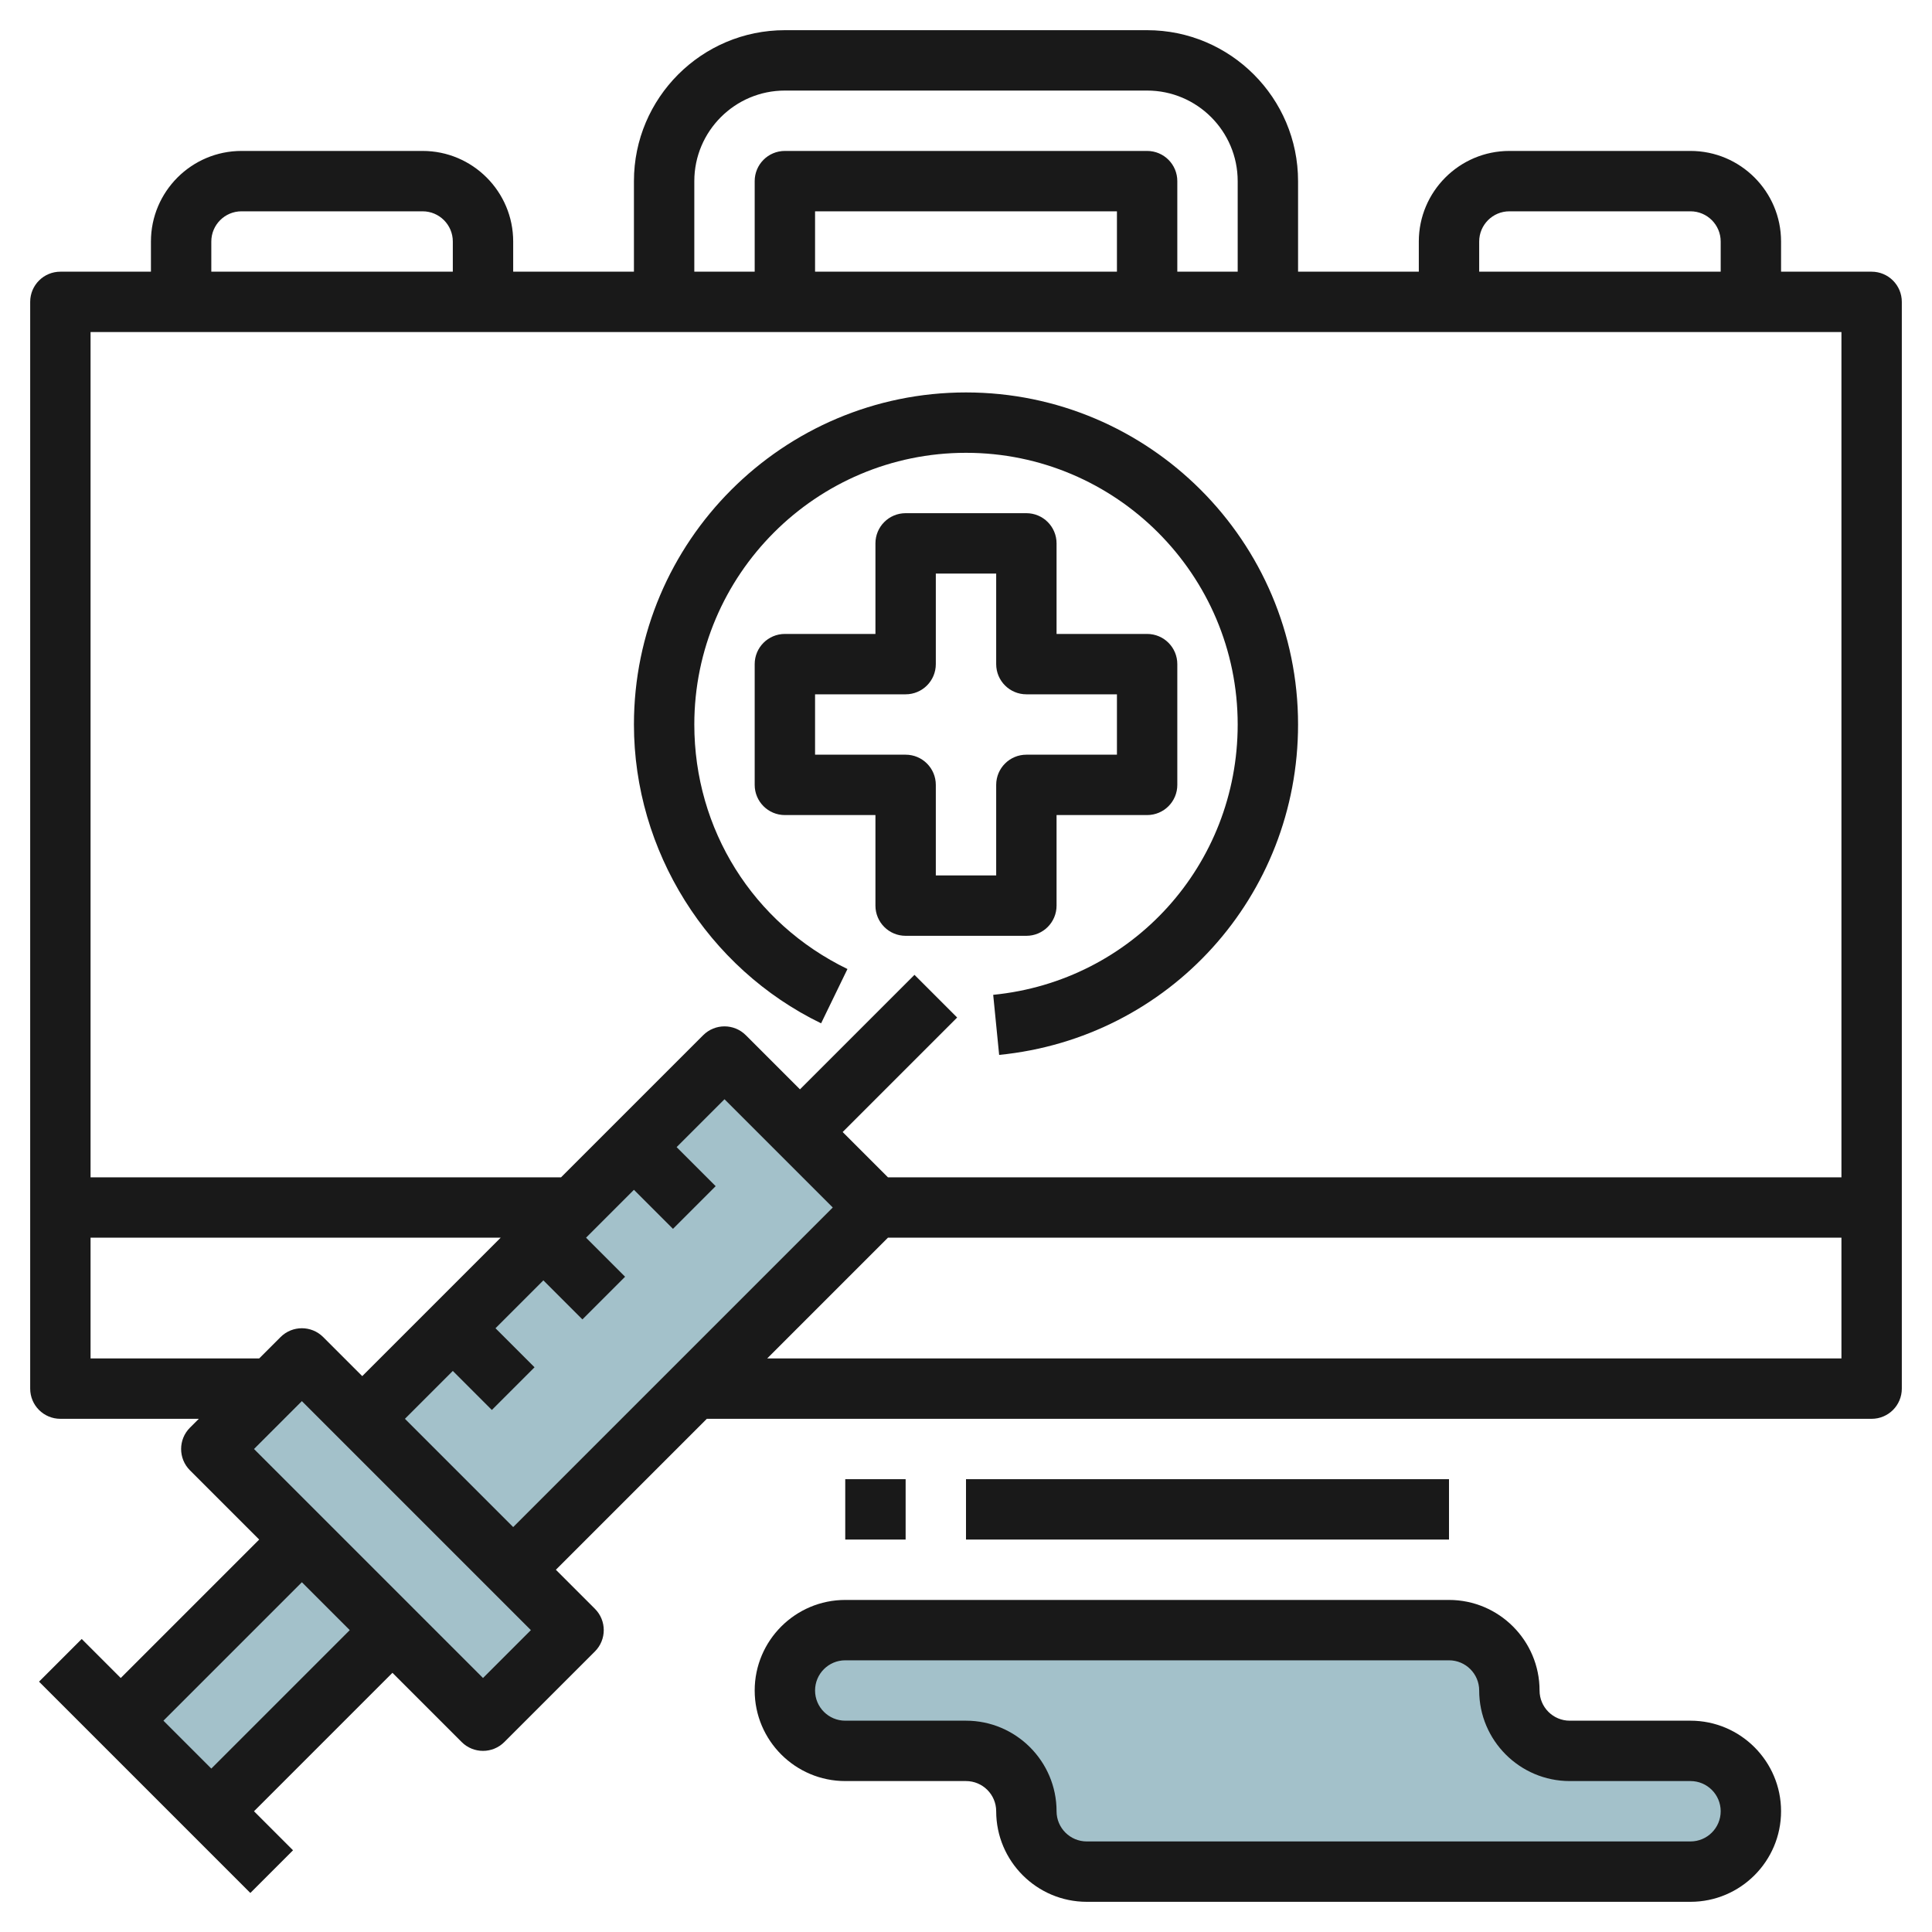 <svg id="Layer_3" enable-background="new 0 0 64 64" height="512" viewBox="0 0 64 64" width="512" xmlns="http://www.w3.org/2000/svg"><path d="m36 62h20c1.105 0 2-.895 2-2 0-1.105-.895-2-2-2h-4c-1.105 0-2-.895-2-2 0-1.105-.895-2-2-2h-20c-1.105 0-2 .895-2 2 0 1.105.895 2 2 2h4c1.105 0 2 .895 2 2 0 1.105.895 2 2 2z" fill="#a3c1ca"/><path d="m4.257 53.379h8.485v4.243h-8.485z" fill="#a3c1ca" transform="matrix(.707 -.707 .707 .707 -36.755 22.266)"/><path d="m10.879 44.636h4.243v12.728h-4.243z" fill="#a3c1ca" transform="matrix(.707 -.707 .707 .707 -32.255 24.13)"/><path d="m12.015 39.964h16.971v7.071h-16.971z" fill="#a3c1ca" transform="matrix(.707 -.707 .707 .707 -24.755 27.237)"/><g fill="#191919"><path d="m8.293 62.707 1.414-1.414-1.293-1.293 4.586-4.586 2.293 2.293c.195.195.451.293.707.293s.512-.098.707-.293l3-3c.391-.391.391-1.023 0-1.414l-1.293-1.293 5-5h38.586c.553 0 1-.447 1-1v-36c0-.552-.447-1-1-1h-3v-1c0-1.654-1.346-3-3-3h-6c-1.654 0-3 1.346-3 3v1h-4v-3c0-2.757-2.243-5-5-5h-12c-2.757 0-5 2.243-5 5v3h-4v-1c0-1.654-1.346-3-3-3h-6c-1.654 0-3 1.346-3 3v1h-3c-.553 0-1 .448-1 1v36c0 .553.447 1 1 1h4.586l-.293.293c-.391.391-.391 1.023 0 1.414l2.293 2.293-4.586 4.586-1.293-1.293-1.414 1.414zm40.707-54.707c0-.551.448-1 1-1h6c.552 0 1 .449 1 1v1h-8zm-26-2c0-1.654 1.346-3 3-3h12c1.654 0 3 1.346 3 3v3h-2v-3c0-.552-.447-1-1-1h-12c-.553 0-1 .448-1 1v3h-2zm14 1v2h-10v-2zm-30 1c0-.551.448-1 1-1h6c.552 0 1 .449 1 1v1h-8zm-4 37v-4h13.586l-4.586 4.586-1.293-1.293c-.391-.391-1.023-.391-1.414 0l-.707.707zm4 13.586-1.586-1.586 4.586-4.586 1.586 1.586zm10.586-4.586-1.586 1.586-7.586-7.586 1.586-1.586zm-.586-3.414-3.586-3.586 1.586-1.586 1.293 1.293 1.414-1.414-1.293-1.293 1.586-1.586 1.293 1.293 1.414-1.414-1.293-1.293 1.586-1.586 1.293 1.293 1.414-1.414-1.293-1.293 1.586-1.586 3.586 3.586zm44-5.586h-35.586l4-4h31.586zm0-6h-31.586l-1.5-1.5 3.793-3.793-1.414-1.414-3.793 3.793-1.793-1.793c-.391-.391-1.023-.391-1.414 0l-4.707 4.707h-15.586v-28h58z"/><path d="m35 30v-3h3c.553 0 1-.448 1-1v-4c0-.552-.447-1-1-1h-3v-3c0-.552-.447-1-1-1h-4c-.553 0-1 .448-1 1v3h-3c-.553 0-1 .448-1 1v4c0 .552.447 1 1 1h3v3c0 .552.447 1 1 1h4c.553 0 1-.448 1-1zm-2-4v3h-2v-3c0-.552-.447-1-1-1h-3v-2h3c.553 0 1-.448 1-1v-3h2v3c0 .552.447 1 1 1h3v2h-3c-.553 0-1 .448-1 1z"/><path d="m56 57h-4c-.552 0-1-.448-1-1 0-1.654-1.346-3-3-3h-20c-1.654 0-3 1.346-3 3s1.346 3 3 3h4c.552 0 1 .448 1 1 0 1.654 1.346 3 3 3h20c1.654 0 3-1.346 3-3s-1.346-3-3-3zm0 4h-20c-.552 0-1-.448-1-1 0-1.654-1.346-3-3-3h-4c-.552 0-1-.448-1-1s.448-1 1-1h20c.552 0 1 .448 1 1 0 1.654 1.346 3 3 3h4c.552 0 1 .448 1 1s-.448 1-1 1z"/><path d="m27.2 33.899.873-1.799c-3.129-1.519-5.073-4.623-5.073-8.1 0-4.962 4.037-9 9-9s9 4.038 9 9c0 4.647-3.481 8.498-8.099 8.955l.197 1.99c5.645-.559 9.902-5.265 9.902-10.945 0-6.065-4.935-11-11-11s-11 4.935-11 11c0 4.185 2.434 8.071 6.2 9.899z"/><path d="m32 49h16v2h-16z"/><path d="m28 49h2v2h-2z"/></g></svg>